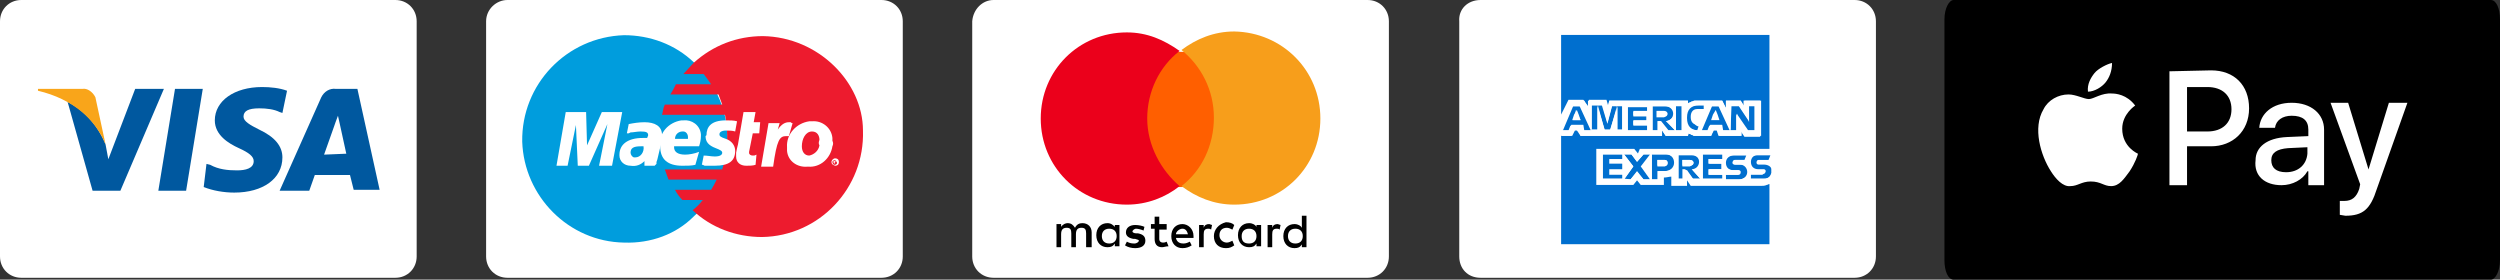 <?xml version="1.0" encoding="utf-8"?>
<!-- Generator: Adobe Illustrator 26.3.1, SVG Export Plug-In . SVG Version: 6.00 Build 0)  -->
<svg version="1.1" id="b" xmlns="http://www.w3.org/2000/svg" xmlns:xlink="http://www.w3.org/1999/xlink" x="0px" y="0px"
	 viewBox="0 0 270 30.2" style="enable-background:new 0 0 270 30.2;" xml:space="preserve">
<rect x="0" y="0" width="270" height="30.2" fill="#333333" stroke="none"/>
<style type="text/css">
	.st0{fill:#FFFFFF;}
	.st1{fill:#009DDD;}
	.st2{fill:#ED1B2E;}
	.st3{fill:#00589F;}
	.st4{fill:#F9A51A;}
	.st5{fill:#FF5F00;}
	.st6{fill:#EB001B;}
	.st7{fill:#F79E1B;}
	.st8{fill:#006FCF;}
</style>
<path class="st0" d="M54.8,0h40.4c1.3,0,2.3,1,2.3,2.3v25.4c0,1.3-1,2.3-2.3,2.3H54.8c-1.3,0-2.3-1-2.3-2.3V2.3
	C52.5,1,53.6,0,54.8,0z"/>
<g>
	<path class="st1" d="M74.9,23.4c4.7-4.3,4.9-11.3,0.7-16l-0.7-0.7c-2-1.9-4.7-2.9-7.5-2.9c-6.2,0.2-11.1,5.3-11,11.5
		c0.2,5.9,5,10.8,11,10.9C70.3,26.3,73,25.3,74.9,23.4L74.9,23.4L74.9,23.4z"/>
	<path class="st2" d="M82.4,3.9c-2.8,0-5.4,1-7.5,2.9L73.8,8h2.2c0.3,0.4,0.6,0.8,0.8,1.1H73c-0.2,0.4-0.4,0.8-0.6,1.1h5.2l0.4,1.1
		h-6.2c-0.2,0.4-0.2,0.8-0.3,1.1h6.8c0.4,2,0.3,4-0.3,5.9h-6.2l0.4,1.1h5.2c-0.2,0.4-0.4,0.8-0.6,1.1h-3.9c0.2,0.4,0.5,0.8,0.8,1.1
		h2.2c-0.3,0.4-0.7,0.8-1.1,1.1c2,1.9,4.7,2.9,7.5,2.9c6.2-0.1,11.1-5.3,10.9-11.5C93.2,8.9,88.4,4,82.4,3.9L82.4,3.9L82.4,3.9z"/>
	<path class="st0" d="M89.8,17.5c0-0.2,0.2-0.4,0.4-0.4s0.4,0.1,0.4,0.4s-0.2,0.4-0.4,0.4l0,0C89.9,17.8,89.8,17.7,89.8,17.5z
		 M90.1,17.8c0.2,0,0.3-0.1,0.3-0.2c0-0.1-0.2-0.3-0.2-0.3c-0.2,0-0.3,0.1-0.3,0.2l0,0C89.9,17.6,90,17.8,90.1,17.8z M90.1,17.7
		L90.1,17.7L90,17.4h0.2c0,0,0.1,0.1,0,0.1c0,0,0,0.1-0.1,0.1l0.1,0.1L90.1,17.7v-0.1H90v-0.1l0,0L90.1,17.7L90.1,17.7L90.1,17.7z"
		/>
	<polygon class="st0" points="66.1,17.9 64.7,17.9 65.6,13.4 63.6,17.9 62.4,17.9 62.2,13.5 61.3,17.9 60.1,17.9 61.1,12.1 
		63.3,12.1 63.4,15.7 65,12.1 67.2,12.1 	"/>
	<path class="st0" d="M81.6,17.8c-0.3,0.1-0.7,0.1-1,0.1c-0.7,0-1.1-0.4-1.1-1v-0.4l0.1-0.5l0.1-0.4l0.6-3.5h1.3l-0.2,1.1h0.7
		L82,14.4h-0.7l-0.4,2v0.1c0,0.2,0.2,0.3,0.4,0.3c0.2,0,0.2,0,0.4-0.1L81.6,17.8L81.6,17.8L81.6,17.8z"/>
	<path class="st0" d="M85.6,13.3c-0.1,0-0.1,0-0.2-0.1h-0.2c-0.4,0-0.8,0.2-1.2,0.8l0.2-0.7H83l-0.8,4.7h1.3
		c0.4-2.9,0.7-3.3,1.4-3.3h0.3L85.6,13.3L85.6,13.3L85.6,13.3z"/>
	<path class="st0" d="M76.2,14.7c0,0.6,0.3,1,1.1,1.3c0.5,0.2,0.7,0.3,0.7,0.5s-0.2,0.4-0.8,0.4c-0.4,0-0.8-0.1-1.2-0.1l-0.2,1h0.1
		l0.2,0.1h1.1c1.5,0,2.2-0.5,2.2-1.6c0-0.6-0.4-1.1-1-1.3c-0.6-0.2-0.7-0.3-0.7-0.5s0.2-0.4,0.7-0.4c0.3,0,0.7,0,1,0.1l0.2-1.1
		C79.3,13,78.8,13,78.4,13c-1.6,0-2.1,0.7-2.1,1.6L76.2,14.7L76.2,14.7z"/>
	<path class="st0" d="M70.7,17.9h-1.1v-0.5c-0.4,0.4-0.9,0.6-1.5,0.5c-0.7,0-1.2-0.5-1.2-1.1v-0.1c0-1.1,0.9-1.8,2.5-1.8h0.5
		c0-0.1,0.1-0.2,0.1-0.3c0-0.3-0.2-0.4-0.8-0.4c-0.4,0-0.8,0.1-1.1,0.1l-0.2,0.1h-0.2l0.2-1c0.5-0.1,1.1-0.2,1.7-0.2
		c1.1,0,1.9,0.4,1.9,1.4c0,0.3-0.1,0.6-0.1,0.9L71,17.2l-0.1,0.3v0.2L70.7,17.9L70.7,17.9L70.7,17.9z M69.5,15.8h-0.3
		c-0.8,0-1.1,0.2-1.1,0.7c0,0.2,0.2,0.5,0.4,0.5h0.1C69.2,17,69.6,16.4,69.5,15.8L69.5,15.8z"/>
	<path class="st0" d="M75.1,17.8c-0.4,0.1-0.9,0.1-1.4,0.1c-1.6,0-2.4-0.7-2.4-2.1c-0.2-1.4,0.9-2.6,2.3-2.8h0.2
		c0.9-0.1,1.8,0.5,1.9,1.5v0.2c0,0.4-0.1,0.8-0.2,1.1h-2.7v0.1c0,0.5,0.4,0.8,1.2,0.8c0.4,0,1-0.1,1.5-0.3L75.1,17.8L75.1,17.8
		L75.1,17.8z M74.3,15v-0.2c0-0.3-0.2-0.6-0.5-0.6h-0.1c-0.4,0-0.8,0.3-0.8,0.8H74.3L74.3,15z"/>
	<path class="st0" d="M89.9,15.8c-0.2,1.3-1.3,2.3-2.6,2.2h-0.1c-1.1,0.1-2.1-0.6-2.2-1.7v-0.4c-0.1-1.4,1-2.6,2.4-2.8h0.3
		c1.1-0.1,2.1,0.7,2.2,1.8v0.3C90,15.4,90,15.6,89.9,15.8L89.9,15.8L89.9,15.8z M88.5,15.1c0-0.4-0.2-0.9-0.8-0.9
		c-0.7,0-1.1,0.8-1.1,1.6c0,0.6,0.3,1,0.8,1c0.5-0.1,1-0.5,1.1-1.1C88.4,15.5,88.4,15.4,88.5,15.1C88.5,15.1,88.5,15.1,88.5,15.1z"
		/>
</g>
<path class="st0" d="M2.3,0h40.4C44,0,45,1,45,2.3v25.4c0,1.3-1,2.3-2.3,2.3H2.3c-1.3,0-2.3-1-2.3-2.3V2.3C0,1,1,0,2.3,0z"/>
<g>
	<polygon class="st3" points="17.1,20.6 18.9,9.6 21.9,9.6 20.1,20.6 	"/>
	<path class="st3" d="M31,9.8c-0.8-0.3-1.8-0.4-2.7-0.4c-3,0-5.1,1.5-5.1,3.6c0,1.6,1.5,2.5,2.6,3c1.1,0.5,1.6,0.9,1.6,1.4
		c0,0.8-0.9,1-1.8,1c-1,0-2-0.1-2.9-0.6l-0.4-0.1L22,20.2c1,0.4,2.2,0.6,3.3,0.6c3.1,0,5.2-1.5,5.2-3.8c0-1.2-0.8-2.2-2.5-3
		c-1-0.5-1.7-0.9-1.7-1.4c0-0.6,0.5-0.9,1.7-0.9c0.8,0,1.6,0.1,2.2,0.4l0.3,0.1L31,9.8"/>
	<path class="st3" d="M38.6,9.6h-2.3c-0.7-0.1-1.3,0.3-1.6,0.9l-4.5,10.1h3.2l0.6-1.7h3.8c0.1,0.4,0.4,1.6,0.4,1.6H41L38.6,9.6
		 M35,16.7l1.1-3.1c0,0,0.2-0.6,0.4-1.1l0.2,0.9l0.7,3.2L35,16.7L35,16.7z"/>
	<path class="st3" d="M14.6,9.6l-2.9,7.6l-0.3-1.6c-0.8-2-2.2-3.6-4.1-4.6l2.7,9.6H13l4.7-11L14.6,9.6"/>
	<path class="st4" d="M8.9,9.6H4.1v0.2c3.8,0.9,6.2,3.1,7.3,5.8l-1.1-5.1C10,9.9,9.4,9.5,8.9,9.6"/>
</g>
<path class="st0" d="M107.3,0h40.4c1.3,0,2.3,1,2.3,2.3v25.4c0,1.3-1,2.3-2.3,2.3h-40.4c-1.3,0-2.3-1-2.3-2.3V2.3
	C105.1,1,106.1,0,107.3,0z"/>
<g>
	<path d="M117.9,26.7v-1.6c0-0.6-0.4-1-1-1c-0.3,0-0.6,0.1-0.8,0.5c-0.2-0.3-0.4-0.5-0.8-0.5c-0.2,0-0.5,0.1-0.7,0.4v-0.3h-0.5v2.5
		h0.5v-1.4c0-0.5,0.2-0.7,0.6-0.7s0.5,0.2,0.5,0.6v1.5h0.5v-1.4c0-0.5,0.2-0.7,0.6-0.7s0.5,0.2,0.5,0.6v1.5L117.9,26.7L117.9,26.7z
		 M126,24.2h-0.8v-0.8h-0.5v0.8h-0.4v0.5h0.4v1.1c0,0.5,0.2,0.9,0.8,0.9c0.2,0,0.4-0.1,0.7-0.1l-0.2-0.5c-0.2,0.1-0.3,0.1-0.4,0.1
		c-0.2,0-0.4-0.1-0.4-0.4v-1h0.8C126,24.8,126,24.2,126,24.2z M130.6,24.2c-0.3,0-0.5,0.1-0.6,0.4v-0.3h-0.5v2.4h0.5v-1.4
		c0-0.4,0.1-0.6,0.5-0.6c0.1,0,0.2,0,0.3,0.1l0.1-0.5L130.6,24.2L130.6,24.2z M123.6,24.5c-0.2-0.1-0.6-0.2-1-0.2
		c-0.6,0-1,0.3-1,0.8c0,0.4,0.3,0.6,0.8,0.7h0.2c0.3,0.1,0.4,0.1,0.4,0.2c0,0.1-0.2,0.3-0.5,0.3c-0.4,0-0.6-0.1-0.8-0.2l-0.2,0.4
		c0.3,0.2,0.7,0.3,1.1,0.3c0.7,0,1.1-0.3,1.1-0.8s-0.3-0.7-0.8-0.8h-0.2c-0.2,0-0.4-0.1-0.4-0.2s0.2-0.3,0.4-0.3s0.6,0.1,0.8,0.2
		L123.6,24.5L123.6,24.5z M138,24.2c-0.3,0-0.5,0.1-0.6,0.4v-0.3h-0.5v2.4h0.5v-1.4c0-0.4,0.1-0.6,0.5-0.6c0.1,0,0.2,0,0.3,0.1
		l0.1-0.5L138,24.2L138,24.2z M131.1,25.5c0,0.8,0.5,1.3,1.3,1.3c0.4,0,0.6-0.1,0.9-0.3l-0.2-0.5c-0.2,0.1-0.4,0.2-0.6,0.2
		c-0.4,0-0.8-0.3-0.8-0.8s0.3-0.8,0.8-0.8c0.2,0,0.4,0.1,0.6,0.2l0.2-0.5c-0.2-0.2-0.5-0.3-0.9-0.3
		C131.6,24.2,131.1,24.8,131.1,25.5L131.1,25.5L131.1,25.5z M136.2,25.5v-1.2h-0.5v0.2c-0.1-0.2-0.4-0.4-0.8-0.4
		c-0.7,0-1.2,0.5-1.2,1.3s0.5,1.3,1.2,1.3c0.4,0,0.6-0.1,0.8-0.4v0.3h0.5C136.2,26.6,136.2,25.5,136.2,25.5z M134.1,25.5
		c0-0.5,0.3-0.8,0.8-0.8s0.8,0.3,0.8,0.8s-0.3,0.8-0.8,0.8C134.3,26.3,134.1,26,134.1,25.5L134.1,25.5z M127.7,24.2
		c-0.7,0-1.2,0.5-1.2,1.3s0.5,1.3,1.2,1.3c0.4,0,0.7-0.1,1-0.3l-0.2-0.4c-0.2,0.1-0.4,0.2-0.7,0.2c-0.3,0-0.7-0.1-0.8-0.6h1.9v-0.2
		C128.9,24.7,128.3,24.2,127.7,24.2C127.7,24.2,127.7,24.2,127.7,24.2z M127.7,24.7c0.3,0,0.5,0.2,0.6,0.6H127
		C127,25,127.4,24.7,127.7,24.7C127.7,24.7,127.7,24.7,127.7,24.7z M141.1,25.5v-2.2h-0.5v1.3c-0.1-0.2-0.4-0.4-0.8-0.4
		c-0.7,0-1.2,0.5-1.2,1.3s0.5,1.3,1.2,1.3c0.4,0,0.6-0.1,0.8-0.4v0.3h0.5C141.1,26.6,141.1,25.5,141.1,25.5z M139.1,25.5
		c0-0.5,0.3-0.8,0.8-0.8s0.8,0.3,0.8,0.8s-0.3,0.8-0.8,0.8C139.4,26.3,139.1,26,139.1,25.5L139.1,25.5z M120.9,25.5v-1.2h-0.5v0.2
		c-0.2-0.2-0.4-0.4-0.8-0.4c-0.7,0-1.2,0.5-1.2,1.3s0.5,1.3,1.2,1.3c0.4,0,0.6-0.1,0.8-0.4v0.3h0.5
		C120.9,26.6,120.9,25.5,120.9,25.5z M119,25.5c0-0.5,0.3-0.8,0.8-0.8s0.8,0.3,0.8,0.8s-0.3,0.8-0.8,0.8C119.3,26.3,119,26,119,25.5
		z"/>
	<g>
		<rect x="123.5" y="5.6" class="st5" width="8.1" height="14.6"/>
		<path class="st6" d="M123.9,12.8c0-2.9,1.3-5.6,3.5-7.3c-1.7-1.2-3.5-2-5.7-2c-5.2,0-9.3,4.1-9.3,9.3s4.1,9.3,9.3,9.3
			c2.2,0,4.2-0.8,5.7-2C125.4,18.4,123.9,15.7,123.9,12.8L123.9,12.8z"/>
		<path class="st7" d="M142.6,12.8c0,5.2-4.1,9.3-9.3,9.3c-2.2,0-4.1-0.8-5.7-2c2.2-1.7,3.5-4.4,3.5-7.4s-1.4-5.6-3.5-7.3
			c1.6-1.2,3.5-2,5.7-2C138.5,3.5,142.6,7.6,142.6,12.8L142.6,12.8z"/>
	</g>
</g>
<path class="st0" d="M159.9,0h40.4c1.3,0,2.3,1,2.3,2.3v25.4c0,1.3-1,2.3-2.3,2.3h-40.4c-1.4,0-2.3-1-2.3-2.3V2.3
	C157.5,1,158.5,0,159.9,0z"/>
<g transform="translate(0 16.675)">
	<g>
		<path class="st0" d="M191.2,0v1.6c-0.1-0.4-0.4-0.5-0.8-0.5h-0.6c-0.1,0-0.2-0.1-0.2-0.2s0.1-0.3,0.2-0.3h1.1L191.2,0L191.2,0
			L191.2,0z"/>
		<path class="st8" d="M190.3,2.2c0.1,0,0.2-0.1,0.2-0.3c0-0.1-0.1-0.2-0.2-0.2h-0.6c-0.5,0-0.8-0.3-0.8-0.8s0.4-0.8,0.9-0.8h1.4
			l-0.2,0.5h-1.1c-0.1,0-0.2,0.1-0.2,0.3c0,0.1,0.1,0.2,0.2,0.2h0.6c0.4,0,0.8,0.2,0.8,0.5V2c-0.1,0.4-0.4,0.7-0.9,0.7H189V2.2
			L190.3,2.2L190.3,2.2z"/>
		<path class="st8" d="M187.8,2.7h-1.4V2.2h1.4c0.1,0,0.2-0.1,0.2-0.3c0-0.1-0.1-0.2-0.2-0.2h-0.6c-0.5,0-0.8-0.3-0.8-0.8
			s0.4-0.8,0.9-0.8h1.4l-0.2,0.5h-1.1c-0.1,0-0.2,0.1-0.2,0.3c0,0.1,0.1,0.2,0.2,0.2h0.6c0.5,0,0.8,0.3,0.8,0.8
			C188.8,2.3,188.4,2.7,187.8,2.7L187.8,2.7z"/>
		<polygon class="st8" points="189.5,-2.6 188.8,-2.6 187.7,-4.2 187.6,-4.4 187.6,-4.2 187.6,-2.6 186.9,-2.6 186.9,-5.3 
			187.8,-5.3 188.8,-3.8 188.8,-3.5 188.8,-3.8 188.8,-5.3 189.5,-5.3 		"/>
		<polygon class="st8" points="186.1,0 186.1,0.5 184.6,0.5 184.6,1 186.1,1 186.1,1.6 184.6,1.6 184.6,2.2 186.1,2.2 186.1,2.7 
			183.9,2.7 183.9,0 		"/>
		<polygon class="st0" points="185.4,-4.3 185.7,-3.7 184.8,-3.7 185.1,-4.3 185.2,-4.8 		"/>
		<path class="st8" d="M186.8-2.6h-0.8l-0.1-0.5h-1.3l-0.2,0.5h-0.7l1.1-2.6h0.8L186.8-2.6L186.8-2.6z M185.7-3.7l-0.2-0.6l-0.2-0.5
			L185-4.3l-0.2,0.6H185.7L185.7-3.7z"/>
		<path class="st8" d="M182.6,0c0.6,0,0.9,0.4,0.9,0.8s-0.3,0.8-0.8,0.8l0.9,1h-0.8l-0.8-1h-0.3v1h-0.6V0L182.6,0L182.6,0z
			 M182.9,0.9c0-0.1-0.1-0.3-0.4-0.3h-0.8v0.7h0.8C182.8,1.2,182.9,1,182.9,0.9z"/>
		<path class="st8" d="M183.6-3.2l-0.2,0.6l0,0c-0.8,0-1.2-0.5-1.2-1.3v-0.1c0-0.8,0.4-1.3,1.3-1.3h0.8v0.6h-0.7
			c-0.4,0-0.7,0.3-0.7,0.8v0.1c0,0.4,0.2,0.8,0.7,0.8h0.1L183.6-3.2L183.6-3.2z"/>
		<path class="st0" d="M182.5,0.6c0.2,0,0.4,0.1,0.4,0.3s-0.1,0.3-0.4,0.3h-0.8V0.6C181.8,0.6,182.5,0.6,182.5,0.6z"/>
		<polygon class="st8" points="181,-2.6 181,-3.8 181,-5.3 181.7,-5.3 181.7,-3.8 181.7,-2.6 		"/>
		<path class="st8" d="M179.9,0c0.6,0,0.9,0.4,0.9,0.9s-0.4,0.9-1,0.9H179v0.9h-0.6V0L179.9,0L179.9,0z M180.1,0.9
			c0-0.1-0.1-0.3-0.3-0.3h-0.8v0.7h0.8C180.1,1.2,180.1,1.1,180.1,0.9z"/>
		<path class="st0" d="M179.8,0.6c0.2,0,0.3,0.1,0.3,0.3s-0.1,0.3-0.3,0.3h-0.8V0.6C179.1,0.6,179.8,0.6,179.8,0.6z"/>
		<path class="st0" d="M179.8-4.7c0.2,0,0.4,0.1,0.4,0.3s-0.1,0.3-0.4,0.3H179v-0.7L179.8-4.7L179.8-4.7z"/>
		<path class="st8" d="M180.9-2.6h-0.8l-0.8-1h-0.3v1h-0.6v-2.6h1.4c0.6,0,0.9,0.4,0.9,0.8s-0.3,0.8-0.8,0.8L180.9-2.6L180.9-2.6z
			 M180.1-4.4c0-0.1-0.1-0.3-0.4-0.3h-0.8v0.7h0.8C180-4.1,180.1-4.2,180.1-4.4z"/>
		<polygon class="st0" points="178.2,2.7 177.2,1.3 178.2,0 178.4,0 178.4,2.7 		"/>
		<polygon class="st8" points="176.4,-3.7 176.4,-3.2 177.9,-3.2 177.9,-2.6 175.8,-2.6 175.8,-5.3 177.9,-5.3 177.9,-4.7 
			176.4,-4.7 176.4,-4.2 177.9,-4.2 177.9,-3.7 		"/>
		<polygon class="st8" points="176.2,0 176.8,0.8 177.5,0 178.2,0 177.2,1.3 178.2,2.7 177.5,2.7 176.8,1.8 176.1,2.7 175.4,2.7 
			176.4,1.3 175.4,0 		"/>
		<polygon class="st0" points="175.2,2.7 175.2,2.2 173.8,2.2 173.8,1.6 175.2,1.6 175.2,1 173.8,1 173.8,0.5 175.2,0.5 175.2,0 
			175.4,0 176.4,1.3 175.4,2.7 		"/>
		<polygon class="st8" points="175.2,0 175.2,0.5 173.8,0.5 173.8,1 175.2,1 175.2,1.6 173.8,1.6 173.8,2.2 175.2,2.2 175.2,2.7 
			173.1,2.7 173.1,0 		"/>
		<polygon class="st8" points="174.6,-2.6 174.6,-4.4 174.6,-5.1 174.6,-5.3 175.2,-5.3 175.2,-2.6 		"/>
		<polygon class="st8" points="174.6,-5.1 173.9,-2.6 173.3,-2.6 172.6,-5.2 172.6,-5.3 173.1,-5.3 173.6,-3.4 174.1,-5.3 
			174.6,-5.3 		"/>
		<path class="st0" d="M186.4,2.7h1.4c0.6,0,0.9-0.4,0.9-0.8s-0.3-0.8-0.8-0.8h-0.6c-0.1,0-0.2-0.1-0.2-0.2s0.1-0.3,0.2-0.3h1.1
			l0.2-0.5h-1.4c-0.6,0-0.9,0.4-0.9,0.8c0,0.5,0.3,0.8,0.8,0.8h0.6c0.1,0,0.2,0.1,0.2,0.2s-0.1,0.3-0.2,0.3h-1.4L186.4,2.7
			L186.4,2.7z M182.9,2.7h0.8l-0.9-1c0.4-0.1,0.8-0.4,0.8-0.8c0-0.5-0.4-0.8-0.9-0.8h-1.4v2.6h0.6v-1h0.3L182.9,2.7L182.9,2.7z
			 M176.1,2.7l0.7-0.8l0.7,0.8h1.6V1.8h0.8c0.6,0,1-0.4,1-0.9S180.5,0,180,0h-2.5l-0.7,0.8L176.2,0h-3.1v2.6h2.2L176.1,2.7
			L176.1,2.7L176.1,2.7z M186,0.5V0h-2.1v2.6h2.1V2.2h-1.5V1.6h1.4V1h-1.4V0.5L186,0.5L186,0.5z M176.9,2.8l-0.4,0.5h-4v-3.9h4.1
			l0.4,0.5l0.4-0.5h14V0H190c-0.6,0-0.9,0.4-0.9,0.8c0,0.5,0.3,0.8,0.8,0.8h0.6c0.1,0,0.2,0.1,0.2,0.2s-0.1,0.3-0.2,0.3h-1.4v0.5
			h1.4c0.5,0,0.8-0.2,0.9-0.7v1c-0.1,0.1-0.1,0.1-0.3,0.1c-0.1,0.1-0.4,0.1-0.6,0.1H183l-0.4-0.6v0.6h-1.7V2.3
			c-0.2,0.1-0.5,0.1-0.8,0.1l0,0v0.8h-2.5L176.9,2.8L176.9,2.8z"/>
		<polygon class="st8" points="171.9,-2.6 171.9,-5.3 172.6,-5.3 172.6,-5.2 172.6,-4.4 172.6,-2.6 		"/>
		<path class="st8" d="M171.8-2.6h-0.8l-0.1-0.5h-1.3l-0.2,0.5h-0.7l1.1-2.6h0.8L171.8-2.6L171.8-2.6z M170.7-3.7l-0.2-0.6l-0.2-0.5
			L170-4.3l-0.2,0.6H170.7L170.7-3.7z"/>
		<polygon class="st0" points="170.4,-4.3 170.7,-3.7 169.9,-3.7 170.1,-4.3 170.2,-4.8 		"/>
		<path class="st8" d="M170.7-2h8.8v-0.6l0.4,0.6h2.4v-0.3c0.1,0.1,0.1,0.1,0.2,0.1s0.1,0.1,0.2,0.1S182.9-2,183-2h1.8l0.2-0.6h0.4
			l0.2,0.6h2.4v-0.5l0.4,0.6h1.7v-3.9h-1.8v0.6L188-5.8h-1.6V-5L186-5.8h-3c-0.1,0-0.2,0.1-0.3,0.1s-0.1,0.1-0.2,0.1
			s-0.1,0.1-0.2,0.1v-0.3h-8.5l-0.1,0.6l-0.2-0.7h-1.9v0.8L171-5.9h-1.6l-0.8,1.6v-8.6h22.5v12.3h-14l-0.2,0.5l-0.4-0.5h-4.1v3.9h4
			l0.4-0.5l0.4,0.5h2.5V2.5l0,0c0.3,0,0.6-0.1,0.8-0.1v1h1.7V2.8l0.4,0.6h7.6c0.2,0,0.4,0,0.6-0.1c0.1,0,0.2-0.1,0.3-0.1v6.5h-22.5
			V-2h1.1l0.2-0.6h0.4L170.7-2L170.7-2z"/>
		<path class="st0" d="M186.9-2.6h0.6v-1.8l0.1,0.2l1.1,1.6h0.8v-2.6h-0.6v1.7l-0.1-0.2l-1-1.5H187L186.9-2.6L186.9-2.6L186.9-2.6z
			 M180.9-2.6l-0.9-1c0.4-0.1,0.8-0.4,0.8-0.8c0-0.5-0.4-0.8-0.9-0.8h-1.4v2.6h0.6v-1h0.3l0.8,1L180.9-2.6L180.9-2.6z M181-3.8v1.2
			h0.6v-2.6H181V-3.8z M183.3-2.6l0.2-0.6h-0.2c-0.4,0-0.7-0.3-0.7-0.8v-0.1c0-0.4,0.2-0.8,0.7-0.8h0.7v-0.4h-0.8
			c-0.8,0-1.3,0.5-1.3,1.3v0.1C182.1-3.2,182.5-2.6,183.3-2.6L183.3-2.6L183.3-2.6z M171.1-2.6h0.8l-1.2-2.6h-0.8l-1.1,2.6h0.7
			l0.2-0.6h1.3L171.1-2.6L171.1-2.6z M175.8-2.6h2.1v-0.5h-1.5v-0.5h1.4v-0.5h-1.4v-0.5h1.5v-0.5h-2.1V-2.6L175.8-2.6z M175.2-2.6
			v-2.6h-1.1l-0.5,1.9L173-5.3h-1.1v2.6h0.6v-2.6l0.8,2.6h0.6l0.8-2.5v2.5H175.2L175.2-2.6z M186.1-2.6h0.8l-1.2-2.6h-0.8l-1.1,2.6
			h0.7l0.2-0.6h1.3L186.1-2.6L186.1-2.6z M182.3-2h-2.4l-0.4-0.6V-2h-8.8l-0.2-0.6h-0.4L169.8-2h-1.1v-2.2l0.8-1.6h1.6l0.4,0.8v-0.8
			h1.9l0.2,0.7l0.2-0.7h8.5v0.3c0.1-0.1,0.1-0.1,0.2-0.1c0.1,0,0.1-0.1,0.2-0.1s0.2-0.1,0.3-0.1h3l0.4,0.8v-0.8h1.6l0.4,0.6v-0.6
			h1.8V-2h-1.7l-0.4-0.6V-2h-2.4l-0.2-0.6h-0.4L184.8-2H183c-0.1,0-0.1,0-0.2-0.1c-0.1,0-0.1-0.1-0.2-0.1s-0.1-0.1-0.2-0.1L182.3-2
			L182.3-2C182.4-2,182.3-2,182.3-2L182.3-2z"/>
	</g>
</g>
<path d="M211,0h58c0.6,0,1,0.9,1,2.1v26c0,1.2-0.5,2.1-1,2.1h-58c-0.6,0-1-0.9-1-2.1v-26C210,0.9,210.5,0,211,0L211,0z"/>
<path class="st0" d="M253.3,23.3c1.9,0,2.7-0.7,3.4-2.9l3.3-9.3h-2l-2.2,7.2l0,0l-2.2-7.2h-1.9l3.2,8.8l-0.1,0.5
	c-0.3,0.9-0.8,1.3-1.6,1.3h-0.5v1.5L253.3,23.3L253.3,23.3z M246.9,18.6c-1.1,0-1.6-0.5-1.6-1.3c0-0.8,0.6-1.2,1.8-1.3l2.1-0.1v0.7
	C249.1,17.8,248.2,18.6,246.9,18.6L246.9,18.6z M246.4,20c1.2,0,2.3-0.6,2.8-1.5h0.1V20h1.7v-6c0-1.7-1.4-2.9-3.5-2.9
	s-3.4,1.2-3.5,2.7h1.7c0.1-0.8,0.8-1.3,1.8-1.3c1.2,0,1.8,0.5,1.8,1.5v0.7l-2.3,0.1c-2.2,0.1-3.4,1.1-3.4,2.5
	C243.4,19,244.6,20,246.4,20z M236.2,9.4h2.2c1.6,0,2.6,0.9,2.6,2.4s-1,2.4-2.6,2.4h-2.2C236.2,14.2,236.2,9.4,236.2,9.4z
	 M234.3,7.7V20h1.9v-4.2h2.6c2.3,0,4.1-1.6,4.1-4.1s-1.6-4.1-4.1-4.1L234.3,7.7L234.3,7.7L234.3,7.7z M228.1,10.1
	c-1.1-0.1-2,0.6-2.5,0.6c-0.5,0-1.4-0.5-2.2-0.5c-1.1,0-2.2,0.6-2.7,1.6c-1.2,2-0.3,5,0.8,6.7c0.5,0.8,1.3,1.7,2.1,1.6
	c0.8,0,1.2-0.5,2.2-0.5c1.1,0,1.4,0.5,2.2,0.5c0.9,0,1.4-0.8,2-1.6c0.6-0.9,0.9-1.8,0.9-1.9c0,0-1.7-0.7-1.7-2.7
	c0-1.6,1.4-2.5,1.4-2.5C229.7,10.2,228.5,10.1,228.1,10.1 M227.4,8.9c-0.4,0.5-1.2,1-1.9,1c-0.1-0.8,0.3-1.5,0.7-2
	c0.4-0.5,1.4-1,1.9-1.1C228.1,7.7,227.8,8.4,227.4,8.9"/>
</svg>
